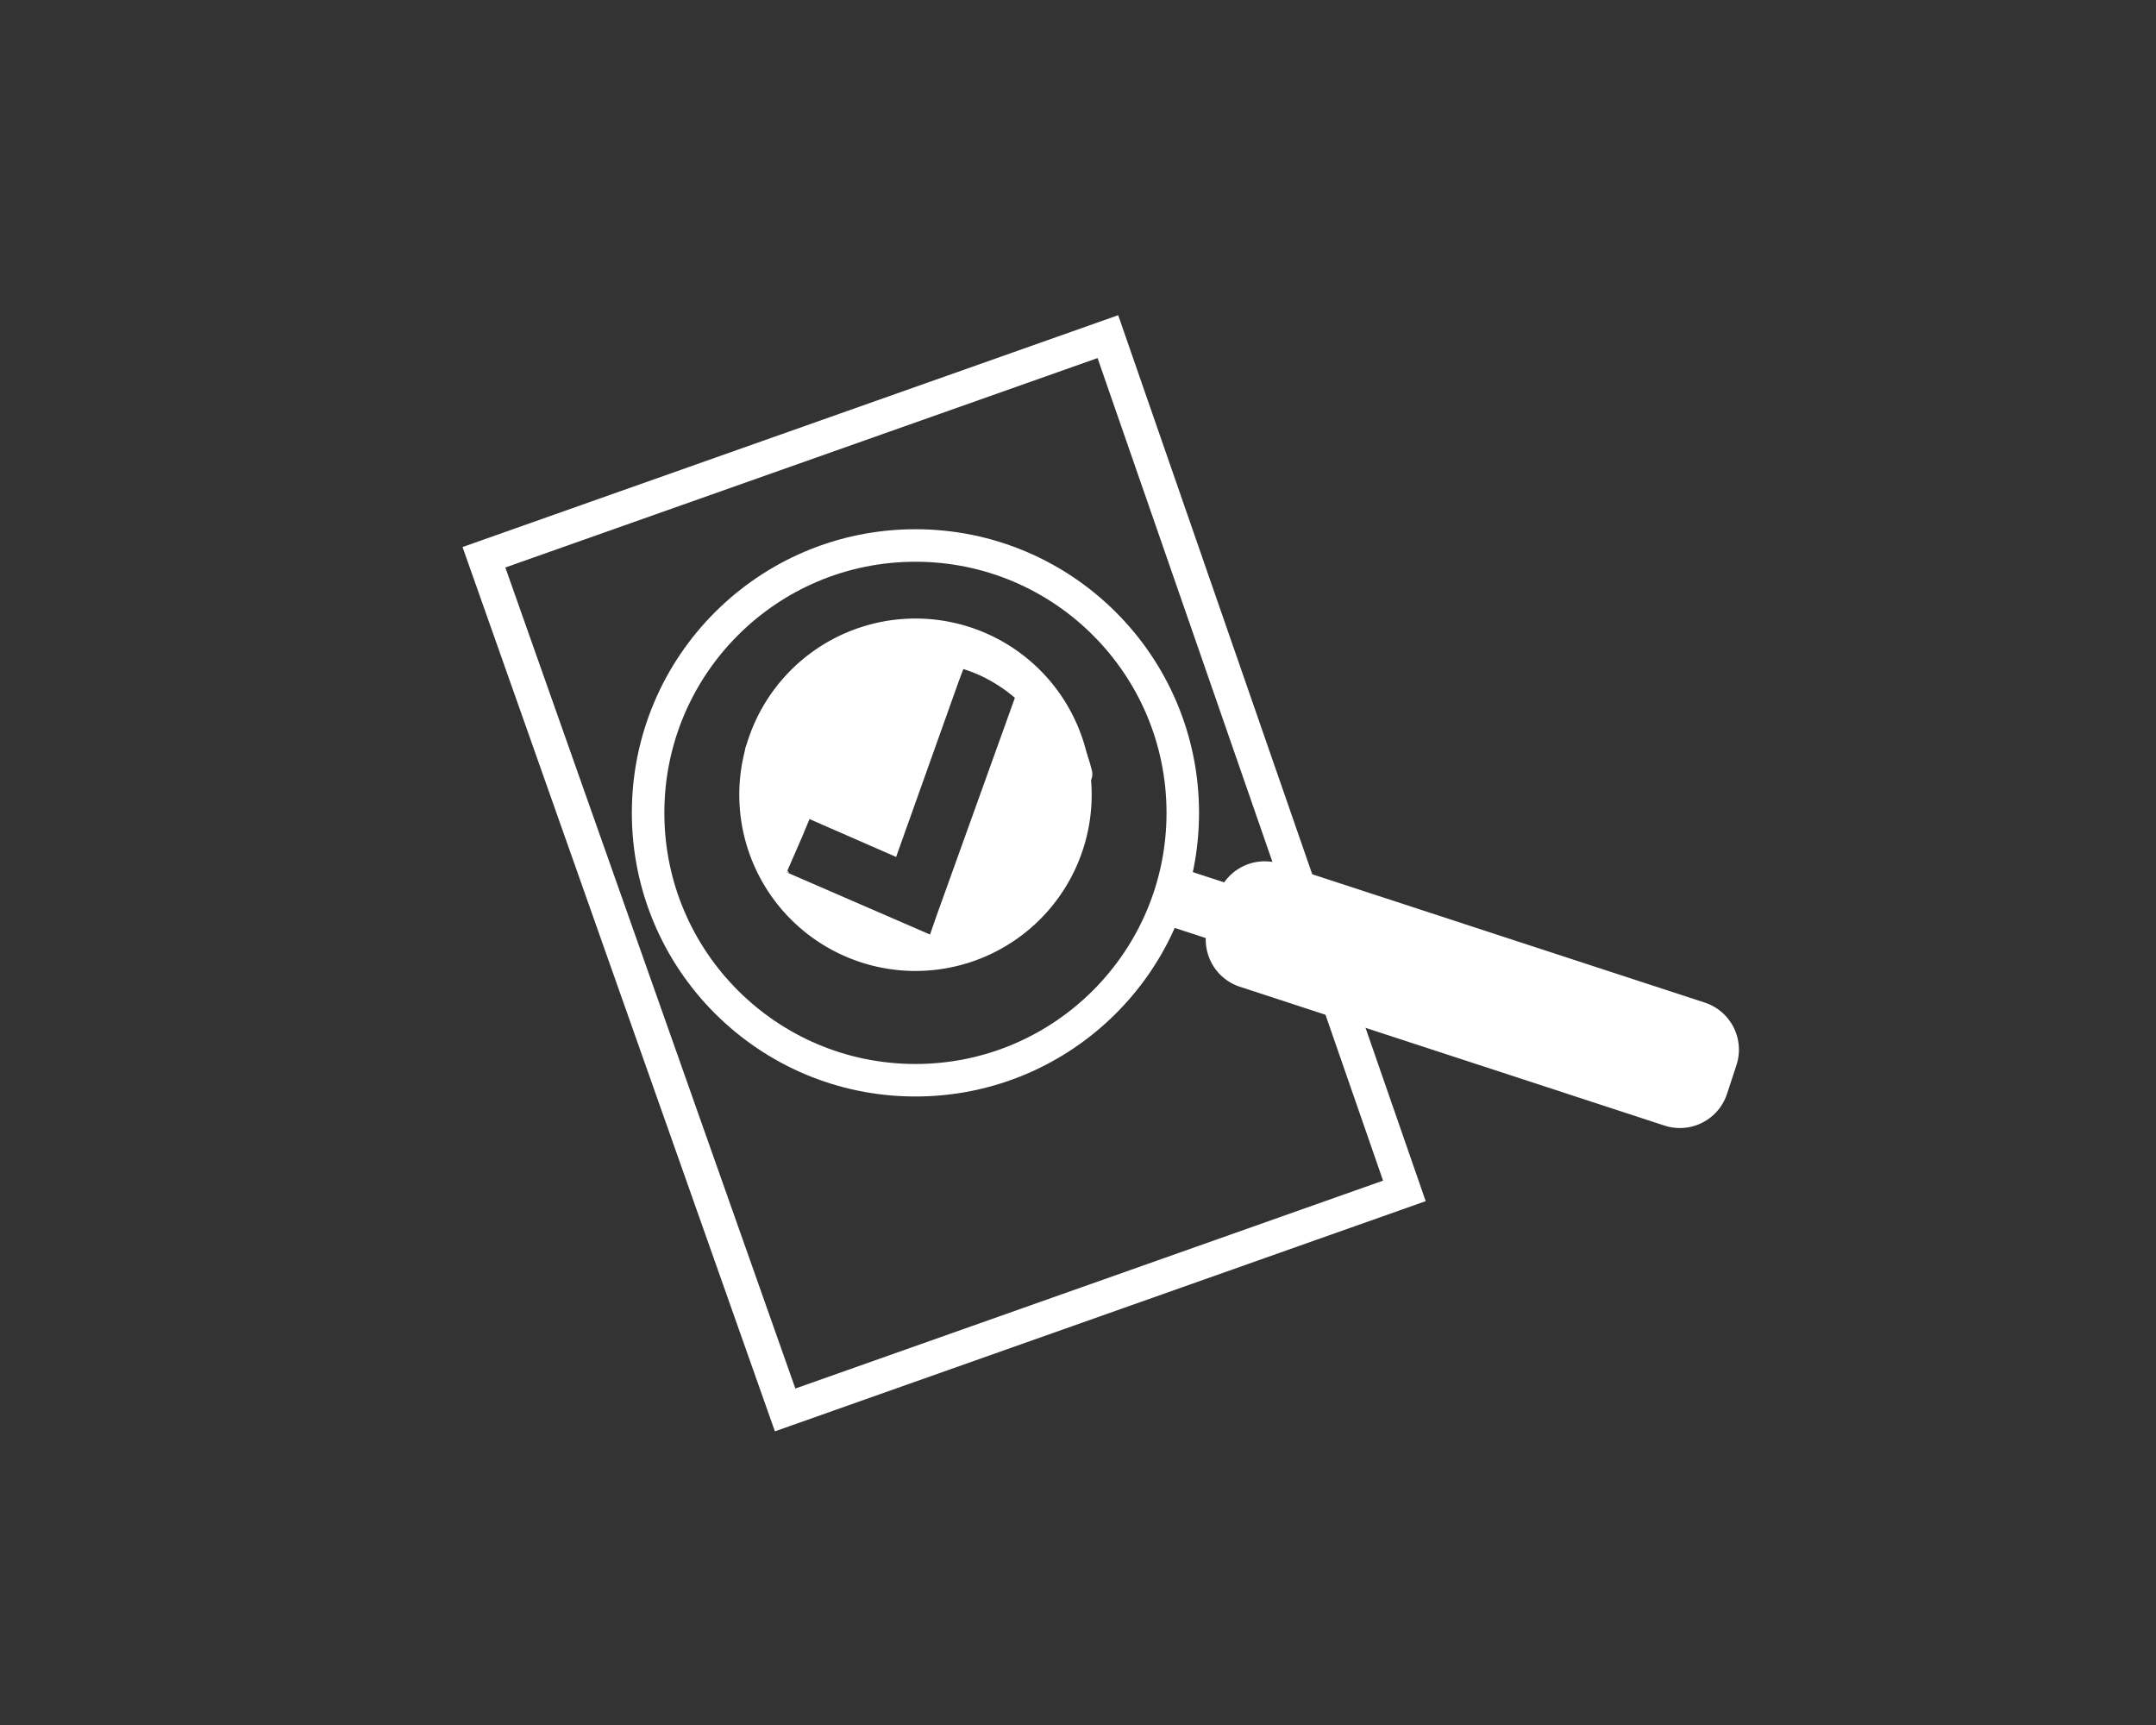 <svg xmlns="http://www.w3.org/2000/svg" width="500" height="400" viewBox="0 0 500 400"><rect x="0" y="0" width="500" height="400" fill="#333333" stroke="none"/><defs><style>.cls-1{fill:#fff;}.cls-2,.cls-3,.cls-4{fill:none;stroke:#fff;stroke-miterlimit:10;}.cls-2{stroke-width:7.78px;}.cls-3{stroke-width:7.54px;}.cls-4{stroke-linecap:round;stroke-width:6.65px;}</style></defs><g id="Layer_3" data-name="Layer 3"><g id="Layer_2" data-name="Layer 2"><g id="Layer_1-2" data-name="Layer 1-2"><path class="cls-1" d="M182.6,201.84l-.12.39.6.28C182.87,202.35,182.84,202.18,182.6,201.84Zm51.67-44.2c.66.63,1.29,1.08,1.94,1.72l.4-1Z"/><path class="cls-1" d="M199.38,145.53a40.86,40.86,0,1,0,51.69,25.83,40.85,40.85,0,0,0-51.69-25.83Zm34.4,20.69L217.32,212l-1.64,4.7-32.6-14.14-.6-.28.12-.39L186,194.1l1.73-4.17,20.09,8.78,14.48-40.61,1.55-4.13,10.45,3.67,2.34.73-.4,1Z"/><polygon class="cls-2" points="256.93 78.06 112.23 129.22 182.08 326.94 325.69 276.15 256.93 78.06"/><path class="cls-1" d="M172.61,184.29l-.28-.12.06-.18C172.5,184.1,172.51,184.22,172.61,184.29Z"/><path class="cls-1" d="M196.74,163.51l-.17.46a8.24,8.24,0,0,0-.91-.77Z"/><circle class="cls-3" cx="212.3" cy="188.49" r="62"/><path class="cls-1" d="M402.7,247l-2.2,6.69A11.5,11.5,0,0,1,386,261l-98.5-32.2a11.5,11.5,0,0,1-7.3-14.5l2.2-6.7a11.49,11.49,0,0,1,14.5-7.3l98.5,32.2A11.49,11.49,0,0,1,402.7,247Z"/><rect class="cls-1" x="282.19" y="194.48" width="13.6" height="37.9" transform="translate(-3.63 421.86) rotate(-71.91)"/><path class="cls-4" d="M176.1,174.29c9.1-20.8,33.8-29.8,53.4-20.3a38.84,38.84,0,0,1,20.5,25.5"/></g></g></g></svg>